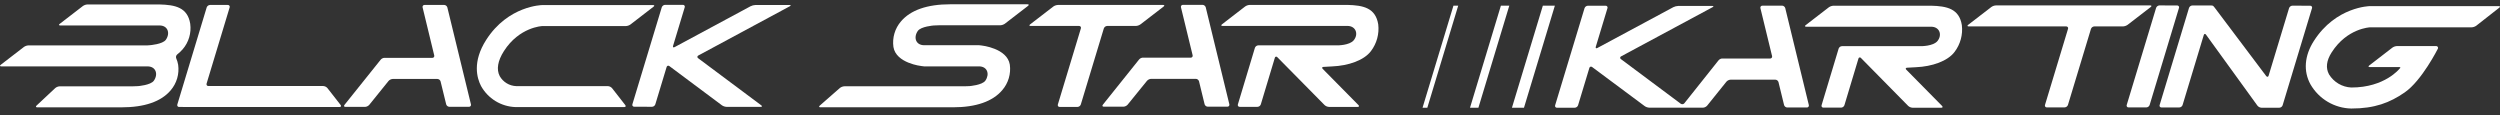<?xml version="1.0" encoding="UTF-8"?> <svg xmlns="http://www.w3.org/2000/svg" width="282" height="13" viewBox="0 0 282 13" fill="none"><rect x="0" y="0" width="282" height="13" fill="#333333" stroke="none"/> <path d="M58.131 12.078C58.322 12.078 58.512 12.078 58.675 12.078H59.027H59.299H70.418C70.578 12.078 70.627 11.975 70.529 11.85L69.04 9.944C68.981 9.877 68.909 9.822 68.829 9.783C68.748 9.743 68.661 9.721 68.572 9.715H58.232C57.851 9.701 57.48 9.591 57.154 9.393C56.828 9.196 56.558 8.919 56.37 8.588C55.977 7.837 56.141 6.862 56.84 5.765C58.58 3.043 61.156 2.942 61.156 2.942C61.316 2.942 61.578 2.942 61.738 2.942H70.589C70.776 2.933 70.957 2.872 71.112 2.765L73.725 0.75C73.853 0.652 73.823 0.573 73.665 0.573H61.158C61.158 0.573 57.325 0.617 54.84 4.502C53.263 6.966 53.8 8.82 54.262 9.704C54.649 10.399 55.208 10.982 55.886 11.398C56.563 11.814 57.337 12.048 58.131 12.078Z" fill="url(#paint0_linear)"></path> <path d="M19.249 10.192C19.587 9.799 19.838 9.338 19.984 8.84C20.13 8.343 20.168 7.819 20.096 7.306C20.054 7.058 19.982 6.817 19.881 6.587C19.849 6.512 19.842 6.428 19.861 6.348C19.88 6.268 19.924 6.197 19.987 6.143C20.208 5.968 20.414 5.774 20.602 5.564C20.941 5.171 21.193 4.711 21.34 4.214C21.488 3.717 21.528 3.194 21.457 2.68C21.157 0.829 19.758 0.546 17.983 0.502C17.602 0.502 16.132 0.502 16.132 0.502H9.87C9.683 0.511 9.503 0.573 9.35 0.679L6.734 2.694C6.606 2.792 6.636 2.871 6.794 2.871H17.986C18.941 2.871 19.222 3.748 18.71 4.483C18.356 4.992 16.916 5.098 16.916 5.098L16.624 5.12H3.216C3.03 5.129 2.849 5.19 2.696 5.297L0.08 7.311C-0.048 7.409 -0.018 7.488 0.14 7.488H13.984C14.06 7.494 14.136 7.494 14.212 7.488H16.633C17.588 7.488 17.869 8.365 17.357 9.1C17.003 9.609 15.563 9.715 15.563 9.715C15.402 9.715 15.141 9.737 14.983 9.737H12.927C12.767 9.737 12.636 9.737 12.636 9.737H12.345H6.734C6.549 9.747 6.372 9.816 6.23 9.936L4.12 11.91C4.006 12.018 4.038 12.108 4.199 12.108H13.681C16.298 12.111 18.171 11.46 19.249 10.192Z" fill="url(#paint1_linear)"></path> <path d="M21.903 12.068H22.195C22.291 12.073 22.389 12.073 22.486 12.068H38.309C38.469 12.068 38.519 11.964 38.42 11.839L36.931 9.933C36.872 9.866 36.8 9.811 36.719 9.771C36.638 9.732 36.55 9.709 36.46 9.704H23.509C23.476 9.707 23.442 9.701 23.411 9.687C23.38 9.673 23.353 9.651 23.332 9.624C23.312 9.597 23.298 9.566 23.293 9.532C23.288 9.498 23.291 9.464 23.302 9.432L25.905 0.832C25.917 0.8 25.92 0.766 25.915 0.732C25.91 0.698 25.896 0.667 25.875 0.64C25.855 0.613 25.828 0.591 25.797 0.577C25.766 0.563 25.732 0.557 25.698 0.56H23.692C23.609 0.563 23.53 0.591 23.463 0.639C23.396 0.687 23.345 0.755 23.316 0.832L20 11.793C19.989 11.825 19.985 11.859 19.991 11.892C19.996 11.926 20.009 11.958 20.03 11.985C20.05 12.012 20.077 12.033 20.108 12.047C20.139 12.061 20.173 12.067 20.207 12.065L21.903 12.068Z" fill="url(#paint2_linear)"></path> <path d="M43.827 9.133C43.948 8.999 44.117 8.918 44.298 8.907H49.337C49.418 8.909 49.496 8.937 49.56 8.986C49.624 9.034 49.672 9.102 49.696 9.179L50.331 11.774C50.355 11.851 50.402 11.919 50.467 11.967C50.531 12.016 50.609 12.044 50.69 12.046H52.901C52.935 12.048 52.969 12.042 53.001 12.028C53.032 12.014 53.06 11.993 53.081 11.966C53.103 11.94 53.118 11.909 53.126 11.875C53.133 11.842 53.133 11.807 53.124 11.774L50.459 0.829C50.434 0.752 50.387 0.685 50.322 0.636C50.258 0.587 50.18 0.559 50.099 0.557H47.889C47.855 0.555 47.821 0.562 47.789 0.576C47.758 0.59 47.731 0.611 47.71 0.637C47.688 0.664 47.673 0.695 47.666 0.728C47.659 0.762 47.659 0.796 47.668 0.829L48.983 6.255C48.992 6.288 48.992 6.323 48.985 6.357C48.977 6.39 48.962 6.421 48.941 6.448C48.919 6.475 48.891 6.496 48.86 6.509C48.828 6.523 48.794 6.529 48.76 6.527H43.315C43.161 6.55 43.021 6.631 42.925 6.753L38.858 11.831C38.757 11.956 38.806 12.057 38.967 12.057H41.178C41.358 12.046 41.527 11.965 41.649 11.831L43.827 9.133Z" fill="url(#paint3_linear)"></path> <path d="M73.546 12.046C73.629 12.042 73.708 12.014 73.774 11.966C73.841 11.918 73.891 11.851 73.919 11.773L75.194 7.562C75.2 7.529 75.216 7.498 75.238 7.472C75.26 7.447 75.289 7.428 75.321 7.418C75.353 7.407 75.388 7.405 75.421 7.412C75.454 7.42 75.484 7.435 75.509 7.458L81.436 11.88C81.591 11.985 81.772 12.045 81.959 12.054H85.811C85.972 12.054 85.996 11.975 85.871 11.88L78.752 6.568C78.723 6.552 78.7 6.529 78.684 6.5C78.669 6.471 78.662 6.439 78.664 6.406C78.666 6.373 78.678 6.342 78.697 6.316C78.717 6.29 78.743 6.269 78.774 6.258L89.095 0.704C89.236 0.628 89.22 0.565 89.059 0.565H85.21C85.02 0.573 84.835 0.62 84.665 0.704L76.092 5.316C75.951 5.392 75.874 5.316 75.921 5.174L77.238 0.818C77.25 0.786 77.253 0.752 77.248 0.718C77.243 0.685 77.229 0.653 77.209 0.626C77.188 0.599 77.161 0.578 77.13 0.564C77.099 0.55 77.065 0.544 77.031 0.546H75.025C74.942 0.549 74.862 0.576 74.796 0.625C74.729 0.673 74.678 0.741 74.649 0.818L71.333 11.765C71.322 11.797 71.319 11.832 71.324 11.865C71.329 11.899 71.342 11.93 71.363 11.957C71.383 11.984 71.41 12.006 71.441 12.02C71.472 12.034 71.506 12.04 71.54 12.037L73.546 12.046Z" fill="url(#paint4_linear)"></path> <path d="M151.983 0.554H151.964C151.964 0.554 151.834 0.554 151.673 0.554H140.974C140.786 0.563 140.605 0.625 140.451 0.731L137.837 2.746C137.712 2.844 137.737 2.923 137.897 2.923H149.55C149.71 2.923 149.841 2.923 149.841 2.923C149.841 2.923 149.971 2.923 150.132 2.923H151.983C152.939 2.923 153.268 3.838 152.708 4.534C152.226 5.133 150.837 5.117 150.837 5.117H141.932C141.849 5.12 141.77 5.148 141.703 5.196C141.636 5.245 141.585 5.312 141.556 5.389L139.632 11.779C139.62 11.811 139.617 11.845 139.622 11.879C139.627 11.912 139.641 11.944 139.661 11.971C139.682 11.998 139.709 12.02 139.74 12.034C139.771 12.048 139.805 12.054 139.838 12.051H141.845C141.927 12.048 142.006 12.02 142.073 11.972C142.139 11.923 142.189 11.856 142.218 11.779L143.8 6.525C143.804 6.493 143.817 6.463 143.838 6.44C143.86 6.416 143.887 6.399 143.918 6.391C143.949 6.384 143.982 6.386 144.012 6.397C144.041 6.408 144.067 6.428 144.085 6.454L149.413 11.852C149.55 11.976 149.725 12.05 149.909 12.059H153.146C153.307 12.059 153.345 11.967 153.233 11.852L149.201 7.769C149.089 7.654 149.128 7.554 149.288 7.546L150.268 7.491C152.103 7.415 153.862 6.808 154.649 5.757C155.3 4.897 155.593 3.817 155.465 2.746C155.158 0.881 153.769 0.598 151.983 0.554Z" fill="url(#paint5_linear)"></path> <path d="M100.779 5.302C101.076 7.143 103.937 7.45 103.937 7.45L104.225 7.486H108.282C108.378 7.491 108.474 7.491 108.571 7.486H110.425C111.38 7.486 111.661 8.362 111.149 9.097C110.795 9.606 109.355 9.713 109.355 9.713C109.194 9.713 108.933 9.734 108.775 9.734H106.719H106.428C106.428 9.734 106.297 9.734 106.137 9.734H95.247C95.061 9.744 94.884 9.811 94.738 9.925L92.47 11.912C92.35 12.018 92.383 12.103 92.541 12.103H107.487C110.103 12.103 111.976 11.441 113.054 10.17C113.394 9.777 113.645 9.317 113.792 8.819C113.939 8.321 113.978 7.798 113.907 7.284C113.607 5.436 110.732 5.133 110.732 5.133L110.444 5.101H106.684C106.523 5.101 106.395 5.101 106.395 5.101C106.395 5.101 106.265 5.101 106.104 5.101H104.253C103.297 5.101 103.017 4.224 103.529 3.489C103.882 2.98 105.323 2.874 105.323 2.874C105.483 2.874 105.745 2.852 105.903 2.852H107.955C108.116 2.852 108.247 2.852 108.247 2.852C108.247 2.852 108.377 2.852 108.538 2.852H112.826C113.013 2.843 113.194 2.782 113.349 2.675L115.965 0.66C116.09 0.562 116.063 0.483 115.905 0.483H107.193C104.577 0.483 102.704 1.145 101.628 2.416C101.289 2.809 101.038 3.27 100.892 3.768C100.745 4.265 100.707 4.788 100.779 5.302V5.302Z" fill="url(#paint6_linear)"></path> <path d="M129.378 9.119C129.499 8.985 129.669 8.903 129.849 8.893H134.889C134.969 8.896 135.047 8.923 135.112 8.972C135.176 9.021 135.224 9.088 135.248 9.165L135.88 11.763C135.904 11.84 135.951 11.907 136.016 11.956C136.08 12.005 136.158 12.032 136.239 12.035H138.45C138.484 12.036 138.518 12.03 138.549 12.016C138.58 12.002 138.607 11.981 138.628 11.954C138.65 11.928 138.665 11.897 138.672 11.864C138.679 11.83 138.679 11.796 138.67 11.763L136.005 0.818C135.98 0.741 135.933 0.674 135.868 0.625C135.804 0.576 135.726 0.548 135.645 0.546H133.435C133.4 0.544 133.366 0.55 133.335 0.564C133.303 0.578 133.276 0.599 133.254 0.625C133.232 0.652 133.217 0.683 133.21 0.717C133.202 0.75 133.203 0.785 133.211 0.818L134.529 6.233C134.538 6.266 134.538 6.301 134.531 6.335C134.524 6.368 134.509 6.4 134.487 6.426C134.465 6.453 134.437 6.474 134.406 6.488C134.374 6.501 134.34 6.507 134.306 6.506H128.861C128.707 6.528 128.568 6.609 128.472 6.731L124.404 11.809C124.304 11.934 124.355 12.035 124.513 12.035H126.724C126.904 12.024 127.074 11.943 127.195 11.809L129.378 9.119Z" fill="url(#paint7_linear)"></path> <path d="M121.538 12.062C121.621 12.059 121.701 12.032 121.768 11.983C121.835 11.935 121.886 11.867 121.914 11.79L124.514 3.2C124.543 3.123 124.594 3.056 124.661 3.008C124.728 2.959 124.807 2.932 124.89 2.928H128.121C128.308 2.919 128.488 2.858 128.641 2.751L131.258 0.737C131.386 0.639 131.356 0.56 131.198 0.56H119.333C119.147 0.569 118.967 0.63 118.813 0.737L116.197 2.751C116.069 2.849 116.096 2.928 116.257 2.928H121.718C121.752 2.926 121.786 2.932 121.817 2.946C121.848 2.96 121.875 2.981 121.895 3.008C121.916 3.035 121.929 3.067 121.934 3.101C121.94 3.134 121.936 3.169 121.925 3.2L119.325 11.79C119.314 11.822 119.31 11.856 119.316 11.89C119.321 11.923 119.334 11.955 119.355 11.982C119.375 12.009 119.402 12.031 119.433 12.045C119.464 12.059 119.498 12.065 119.532 12.062H121.538Z" fill="url(#paint8_linear)"></path> <path d="M243.587 0.611C243.505 0.614 243.425 0.642 243.358 0.69C243.291 0.739 243.24 0.806 243.211 0.884L239.893 11.844C239.881 11.876 239.878 11.911 239.883 11.944C239.888 11.978 239.902 12.009 239.922 12.036C239.943 12.063 239.97 12.085 240.001 12.099C240.032 12.113 240.066 12.119 240.1 12.117H242.106C242.188 12.113 242.267 12.085 242.334 12.037C242.4 11.988 242.451 11.921 242.479 11.844L245.79 0.889C245.801 0.857 245.804 0.823 245.799 0.789C245.794 0.756 245.78 0.724 245.76 0.697C245.739 0.67 245.712 0.648 245.681 0.634C245.651 0.62 245.617 0.614 245.583 0.617L243.587 0.611Z" fill="url(#paint9_linear)"></path> <path d="M198.796 0.641C198.762 0.639 198.728 0.645 198.696 0.659C198.665 0.673 198.637 0.694 198.615 0.721C198.593 0.747 198.578 0.778 198.571 0.812C198.563 0.845 198.564 0.88 198.573 0.913L199.89 6.328C199.899 6.362 199.9 6.396 199.892 6.43C199.885 6.464 199.87 6.495 199.848 6.521C199.826 6.548 199.799 6.569 199.767 6.583C199.736 6.596 199.702 6.603 199.667 6.601H194.222C194.068 6.624 193.929 6.704 193.833 6.827L189.997 11.646C189.947 11.705 189.877 11.743 189.8 11.753C189.723 11.763 189.646 11.743 189.583 11.697L182.84 6.666C182.811 6.65 182.788 6.626 182.772 6.597C182.757 6.568 182.75 6.536 182.753 6.503C182.755 6.47 182.767 6.439 182.787 6.413C182.807 6.387 182.833 6.367 182.864 6.356L193.182 0.81C193.321 0.734 193.308 0.671 193.147 0.671H189.295C189.105 0.679 188.92 0.727 188.75 0.81L180.177 5.416C180.035 5.493 179.959 5.416 180.005 5.275L181.323 0.919C181.335 0.887 181.338 0.853 181.333 0.819C181.327 0.786 181.314 0.754 181.293 0.727C181.273 0.7 181.246 0.678 181.215 0.664C181.184 0.65 181.15 0.644 181.116 0.647H179.11C179.028 0.65 178.948 0.678 178.882 0.726C178.816 0.775 178.765 0.842 178.737 0.919L175.418 11.88C175.407 11.912 175.403 11.946 175.409 11.979C175.414 12.013 175.427 12.045 175.448 12.072C175.468 12.099 175.495 12.12 175.526 12.134C175.557 12.148 175.591 12.154 175.625 12.152H177.631C177.714 12.148 177.793 12.121 177.859 12.072C177.926 12.024 177.976 11.957 178.004 11.88L179.279 7.668C179.285 7.634 179.3 7.603 179.323 7.577C179.345 7.551 179.374 7.532 179.407 7.521C179.44 7.511 179.475 7.509 179.508 7.517C179.541 7.524 179.572 7.541 179.597 7.564L185.524 11.972C185.679 12.077 185.86 12.137 186.047 12.146H192.093C192.274 12.136 192.443 12.055 192.564 11.92L194.742 9.212C194.864 9.077 195.035 8.996 195.216 8.986H200.253C200.333 8.988 200.411 9.016 200.476 9.064C200.54 9.113 200.588 9.181 200.612 9.258L201.244 11.852C201.268 11.929 201.315 11.997 201.38 12.046C201.444 12.095 201.522 12.122 201.603 12.125H203.814C203.848 12.127 203.882 12.12 203.914 12.107C203.945 12.093 203.973 12.072 203.994 12.045C204.016 12.019 204.031 11.987 204.039 11.954C204.046 11.92 204.045 11.886 204.037 11.852L201.374 0.908C201.349 0.831 201.301 0.763 201.236 0.714C201.172 0.666 201.093 0.638 201.012 0.636L198.796 0.641Z" fill="url(#paint10_linear)"></path> <path d="M238.485 0.611H225.145C224.958 0.62 224.778 0.682 224.625 0.788L222.009 2.803C221.881 2.901 221.911 2.98 222.068 2.98H233.067C233.101 2.977 233.135 2.984 233.166 2.998C233.197 3.011 233.224 3.033 233.244 3.06C233.265 3.087 233.278 3.119 233.284 3.152C233.289 3.186 233.286 3.22 233.274 3.252L230.674 11.842C230.663 11.873 230.66 11.908 230.665 11.941C230.67 11.975 230.683 12.007 230.704 12.034C230.725 12.061 230.751 12.082 230.782 12.096C230.813 12.11 230.847 12.116 230.881 12.114H232.888C232.97 12.11 233.05 12.083 233.117 12.034C233.183 11.986 233.234 11.919 233.263 11.842L235.863 3.252C235.892 3.175 235.943 3.108 236.01 3.059C236.077 3.011 236.157 2.983 236.239 2.98H239.471C239.657 2.971 239.837 2.909 239.991 2.803L242.607 0.788C242.732 0.69 242.705 0.611 242.544 0.611H238.485Z" fill="url(#paint11_linear)"></path> <path d="M217.823 0.644H206.816C206.63 0.653 206.45 0.715 206.296 0.821L203.68 2.836C203.555 2.934 203.582 3.013 203.743 3.013H215.392C215.553 3.013 215.683 3.013 215.683 3.013C215.683 3.013 215.814 3.013 215.975 3.013H217.826C218.782 3.013 219.111 3.927 218.55 4.624C218.068 5.223 216.68 5.207 216.68 5.207H207.772C207.69 5.21 207.611 5.238 207.544 5.287C207.478 5.335 207.427 5.402 207.399 5.479L205.474 11.869C205.463 11.901 205.46 11.935 205.465 11.969C205.47 12.002 205.483 12.034 205.504 12.061C205.524 12.088 205.551 12.11 205.582 12.123C205.613 12.137 205.647 12.143 205.681 12.141H207.674C207.757 12.138 207.836 12.111 207.903 12.062C207.97 12.014 208.021 11.946 208.05 11.869L209.631 6.614C209.635 6.582 209.648 6.552 209.669 6.527C209.691 6.503 209.719 6.485 209.751 6.478C209.782 6.47 209.816 6.472 209.846 6.484C209.876 6.496 209.902 6.517 209.92 6.544L215.242 11.945C215.379 12.069 215.554 12.142 215.738 12.152H218.975C219.136 12.152 219.174 12.059 219.062 11.945L215.03 7.861C214.918 7.747 214.957 7.646 215.117 7.638L216.1 7.584C217.935 7.507 219.696 6.9 220.481 5.849C221.132 4.989 221.425 3.91 221.297 2.838C220.998 0.973 219.598 0.688 217.823 0.644Z" fill="url(#paint12_linear)"></path> <path d="M258.585 0.639C258.502 0.642 258.422 0.669 258.355 0.718C258.289 0.766 258.238 0.833 258.209 0.911L255.9 8.534C255.854 8.686 255.737 8.708 255.628 8.58L249.816 0.862C249.718 0.734 249.625 0.633 249.603 0.639C249.581 0.644 249.571 0.639 249.573 0.639C249.484 0.618 249.392 0.61 249.301 0.617H247.295C247.212 0.62 247.133 0.648 247.067 0.697C247.001 0.745 246.95 0.812 246.922 0.889L243.606 11.85C243.594 11.882 243.591 11.916 243.596 11.95C243.601 11.983 243.615 12.015 243.635 12.042C243.656 12.069 243.683 12.091 243.714 12.104C243.745 12.118 243.779 12.124 243.813 12.122H245.819C245.902 12.119 245.981 12.092 246.048 12.043C246.115 11.995 246.166 11.927 246.195 11.85L248.585 3.955C248.631 3.802 248.746 3.783 248.838 3.911L254.637 11.915C254.693 11.985 254.763 12.041 254.842 12.082C254.921 12.123 255.008 12.147 255.097 12.152H257.104C257.186 12.149 257.266 12.121 257.333 12.073C257.399 12.024 257.45 11.957 257.479 11.88L260.795 0.919C260.807 0.887 260.81 0.853 260.805 0.819C260.8 0.786 260.786 0.754 260.766 0.727C260.745 0.7 260.718 0.678 260.687 0.664C260.656 0.65 260.622 0.644 260.588 0.647L258.585 0.639Z" fill="url(#paint13_linear)"></path> <path d="M281.919 0.867C282.047 0.769 282.02 0.69 281.86 0.69H267.322C267.322 0.69 263.488 0.734 261.003 4.619C259.938 6.285 259.802 8.027 260.624 9.519C261.092 10.33 261.76 11.006 262.565 11.483C263.37 11.96 264.284 12.221 265.22 12.242C267.866 12.242 269.576 11.583 271.242 10.431C273.188 9.095 275.004 5.468 275.004 5.468C275.015 5.436 275.017 5.401 275.011 5.368C275.005 5.335 274.991 5.303 274.97 5.276C274.949 5.25 274.922 5.228 274.891 5.214C274.86 5.2 274.826 5.194 274.792 5.196H270.382C270.195 5.205 270.015 5.266 269.862 5.373L267.248 7.388C267.12 7.486 267.147 7.565 267.308 7.565H270.624C270.785 7.565 270.809 7.641 270.681 7.736C270.681 7.736 269.015 9.879 265.222 9.871C264.716 9.847 264.222 9.701 263.785 9.443C263.348 9.185 262.981 8.825 262.715 8.392C262.32 7.671 262.418 6.835 263.012 5.907C264.751 3.184 267.327 3.083 267.327 3.083C267.485 3.083 267.749 3.083 267.907 3.083H278.797C278.983 3.074 279.163 3.013 279.317 2.906L281.919 0.867Z" fill="url(#paint14_linear)"></path> <path d="M171.904 12.155H170.546L174.033 0.639H175.389L171.904 12.155Z" fill="url(#paint15_linear)"></path> <path d="M166.764 12.155H165.816L169.301 0.639H170.249L166.764 12.155Z" fill="url(#paint16_linear)"></path> <path d="M161.001 12.155H160.462L163.949 0.639H164.486L161.001 12.155Z" fill="url(#paint17_linear)"></path> <defs> <linearGradient id="paint0_linear" x1="2915.51" y1="5498.22" x2="24855.8" y2="5637.55" gradientUnits="userSpaceOnUse"> <stop stop-color="white"></stop> <stop offset="0.04" stop-color="#000CFF"></stop> <stop offset="0.3" stop-color="#0050FF"></stop> <stop offset="0.54" stop-color="#0086FF"></stop> <stop offset="0.74" stop-color="#00ADFF"></stop> <stop offset="0.9" stop-color="#00C5FF"></stop> <stop offset="1" stop-color="#00CEFF"></stop> </linearGradient> <linearGradient id="paint1_linear" x1="3072.13" y1="5546.29" x2="26625.4" y2="5705.46" gradientUnits="userSpaceOnUse"> <stop stop-color="white"></stop> <stop offset="0.04" stop-color="#000CFF"></stop> <stop offset="0.3" stop-color="#0050FF"></stop> <stop offset="0.54" stop-color="#0086FF"></stop> <stop offset="0.74" stop-color="#00ADFF"></stop> <stop offset="0.9" stop-color="#00C5FF"></stop> <stop offset="1" stop-color="#00CEFF"></stop> </linearGradient> <linearGradient id="paint2_linear" x1="2662.07" y1="5501.67" x2="22918.5" y2="5620.36" gradientUnits="userSpaceOnUse"> <stop stop-color="white"></stop> <stop offset="0.04" stop-color="#000CFF"></stop> <stop offset="0.3" stop-color="#0050FF"></stop> <stop offset="0.54" stop-color="#0086FF"></stop> <stop offset="0.74" stop-color="#00ADFF"></stop> <stop offset="0.9" stop-color="#00C5FF"></stop> <stop offset="1" stop-color="#00CEFF"></stop> </linearGradient> <linearGradient id="paint3_linear" x1="2086.59" y1="5495.7" x2="17786.9" y2="5567.08" gradientUnits="userSpaceOnUse"> <stop stop-color="white"></stop> <stop offset="0.04" stop-color="#000CFF"></stop> <stop offset="0.3" stop-color="#0050FF"></stop> <stop offset="0.54" stop-color="#0086FF"></stop> <stop offset="0.74" stop-color="#00ADFF"></stop> <stop offset="0.9" stop-color="#00C5FF"></stop> <stop offset="1" stop-color="#00CEFF"></stop> </linearGradient> <linearGradient id="paint4_linear" x1="2625.81" y1="5499.74" x2="22210.7" y2="5610.73" gradientUnits="userSpaceOnUse"> <stop stop-color="white"></stop> <stop offset="0.04" stop-color="#000CFF"></stop> <stop offset="0.3" stop-color="#0050FF"></stop> <stop offset="0.54" stop-color="#0086FF"></stop> <stop offset="0.74" stop-color="#00ADFF"></stop> <stop offset="0.9" stop-color="#00C5FF"></stop> <stop offset="1" stop-color="#00CEFF"></stop> </linearGradient> <linearGradient id="paint5_linear" x1="2673.26" y1="5498.2" x2="22112.6" y2="5607.58" gradientUnits="userSpaceOnUse"> <stop stop-color="white"></stop> <stop offset="0.04" stop-color="#000CFF"></stop> <stop offset="0.3" stop-color="#0050FF"></stop> <stop offset="0.54" stop-color="#0086FF"></stop> <stop offset="0.74" stop-color="#00ADFF"></stop> <stop offset="0.9" stop-color="#00C5FF"></stop> <stop offset="1" stop-color="#00CEFF"></stop> </linearGradient> <linearGradient id="paint6_linear" x1="3472.6" y1="5552.77" x2="29387.6" y2="5745.24" gradientUnits="userSpaceOnUse"> <stop stop-color="white"></stop> <stop offset="0.04" stop-color="#000CFF"></stop> <stop offset="0.3" stop-color="#0050FF"></stop> <stop offset="0.54" stop-color="#0086FF"></stop> <stop offset="0.74" stop-color="#00ADFF"></stop> <stop offset="0.9" stop-color="#00C5FF"></stop> <stop offset="1" stop-color="#00CEFF"></stop> </linearGradient> <linearGradient id="paint7_linear" x1="2172.04" y1="5490.66" x2="17871.6" y2="5562.1" gradientUnits="userSpaceOnUse"> <stop stop-color="white"></stop> <stop offset="0.04" stop-color="#000CFF"></stop> <stop offset="0.3" stop-color="#0050FF"></stop> <stop offset="0.54" stop-color="#0086FF"></stop> <stop offset="0.74" stop-color="#00ADFF"></stop> <stop offset="0.9" stop-color="#00C5FF"></stop> <stop offset="1" stop-color="#00CEFF"></stop> </linearGradient> <linearGradient id="paint8_linear" x1="2292.01" y1="5497.15" x2="18974.5" y2="5577.72" gradientUnits="userSpaceOnUse"> <stop stop-color="white"></stop> <stop offset="0.04" stop-color="#000CFF"></stop> <stop offset="0.3" stop-color="#0050FF"></stop> <stop offset="0.54" stop-color="#0086FF"></stop> <stop offset="0.74" stop-color="#00ADFF"></stop> <stop offset="0.9" stop-color="#00C5FF"></stop> <stop offset="1" stop-color="#00CEFF"></stop> </linearGradient> <linearGradient id="paint9_linear" x1="1086.23" y1="5498.51" x2="7575.3" y2="5510.69" gradientUnits="userSpaceOnUse"> <stop stop-color="white"></stop> <stop offset="0.04" stop-color="#000CFF"></stop> <stop offset="0.3" stop-color="#0050FF"></stop> <stop offset="0.54" stop-color="#0086FF"></stop> <stop offset="0.74" stop-color="#00ADFF"></stop> <stop offset="0.9" stop-color="#00C5FF"></stop> <stop offset="1" stop-color="#00CEFF"></stop> </linearGradient> <linearGradient id="paint10_linear" x1="4269.15" y1="5503.74" x2="35653.8" y2="5788.56" gradientUnits="userSpaceOnUse"> <stop stop-color="white"></stop> <stop offset="0.04" stop-color="#000CFF"></stop> <stop offset="0.3" stop-color="#0050FF"></stop> <stop offset="0.54" stop-color="#0086FF"></stop> <stop offset="0.74" stop-color="#00ADFF"></stop> <stop offset="0.9" stop-color="#00C5FF"></stop> <stop offset="1" stop-color="#00CEFF"></stop> </linearGradient> <linearGradient id="paint11_linear" x1="3189.1" y1="5497.2" x2="25937.8" y2="5647.02" gradientUnits="userSpaceOnUse"> <stop stop-color="white"></stop> <stop offset="0.04" stop-color="#000CFF"></stop> <stop offset="0.3" stop-color="#0050FF"></stop> <stop offset="0.54" stop-color="#0086FF"></stop> <stop offset="0.74" stop-color="#00ADFF"></stop> <stop offset="0.9" stop-color="#00C5FF"></stop> <stop offset="1" stop-color="#00CEFF"></stop> </linearGradient> <linearGradient id="paint12_linear" x1="2737.38" y1="5499.59" x2="22163.5" y2="5608.79" gradientUnits="userSpaceOnUse"> <stop stop-color="white"></stop> <stop offset="0.04" stop-color="#000CFF"></stop> <stop offset="0.3" stop-color="#0050FF"></stop> <stop offset="0.54" stop-color="#0086FF"></stop> <stop offset="0.74" stop-color="#00ADFF"></stop> <stop offset="0.9" stop-color="#00C5FF"></stop> <stop offset="1" stop-color="#00CEFF"></stop> </linearGradient> <linearGradient id="paint13_linear" x1="2704.26" y1="5513.66" x2="21569.9" y2="5616.39" gradientUnits="userSpaceOnUse"> <stop stop-color="white"></stop> <stop offset="0.04" stop-color="#000CFF"></stop> <stop offset="0.3" stop-color="#0050FF"></stop> <stop offset="0.54" stop-color="#0086FF"></stop> <stop offset="0.74" stop-color="#00ADFF"></stop> <stop offset="0.9" stop-color="#00C5FF"></stop> <stop offset="1" stop-color="#00CEFF"></stop> </linearGradient> <linearGradient id="paint14_linear" x1="3391.76" y1="5520.45" x2="27401.4" y2="5686.63" gradientUnits="userSpaceOnUse"> <stop stop-color="white"></stop> <stop offset="0.04" stop-color="#000CFF"></stop> <stop offset="0.3" stop-color="#0050FF"></stop> <stop offset="0.54" stop-color="#0086FF"></stop> <stop offset="0.74" stop-color="#00ADFF"></stop> <stop offset="0.9" stop-color="#00C5FF"></stop> <stop offset="1" stop-color="#00CEFF"></stop> </linearGradient> <linearGradient id="paint15_linear" x1="862.894" y1="5503.49" x2="6171.19" y2="5511.64" gradientUnits="userSpaceOnUse"> <stop stop-color="white"></stop> <stop offset="0.04" stop-color="#000CFF"></stop> <stop offset="0.3" stop-color="#0050FF"></stop> <stop offset="0.54" stop-color="#0086FF"></stop> <stop offset="0.74" stop-color="#00ADFF"></stop> <stop offset="0.9" stop-color="#00C5FF"></stop> <stop offset="1" stop-color="#00CEFF"></stop> </linearGradient> <linearGradient id="paint16_linear" x1="799.4" y1="5503.49" x2="5657.15" y2="5510.31" gradientUnits="userSpaceOnUse"> <stop stop-color="white"></stop> <stop offset="0.04" stop-color="#000CFF"></stop> <stop offset="0.3" stop-color="#0050FF"></stop> <stop offset="0.54" stop-color="#0086FF"></stop> <stop offset="0.74" stop-color="#00ADFF"></stop> <stop offset="0.9" stop-color="#00C5FF"></stop> <stop offset="1" stop-color="#00CEFF"></stop> </linearGradient> <linearGradient id="paint17_linear" x1="735.667" y1="5503.49" x2="5145.82" y2="5509.11" gradientUnits="userSpaceOnUse"> <stop stop-color="white"></stop> <stop offset="0.04" stop-color="#000CFF"></stop> <stop offset="0.3" stop-color="#0050FF"></stop> <stop offset="0.54" stop-color="#0086FF"></stop> <stop offset="0.74" stop-color="#00ADFF"></stop> <stop offset="0.9" stop-color="#00C5FF"></stop> <stop offset="1" stop-color="#00CEFF"></stop> </linearGradient> </defs> </svg> 